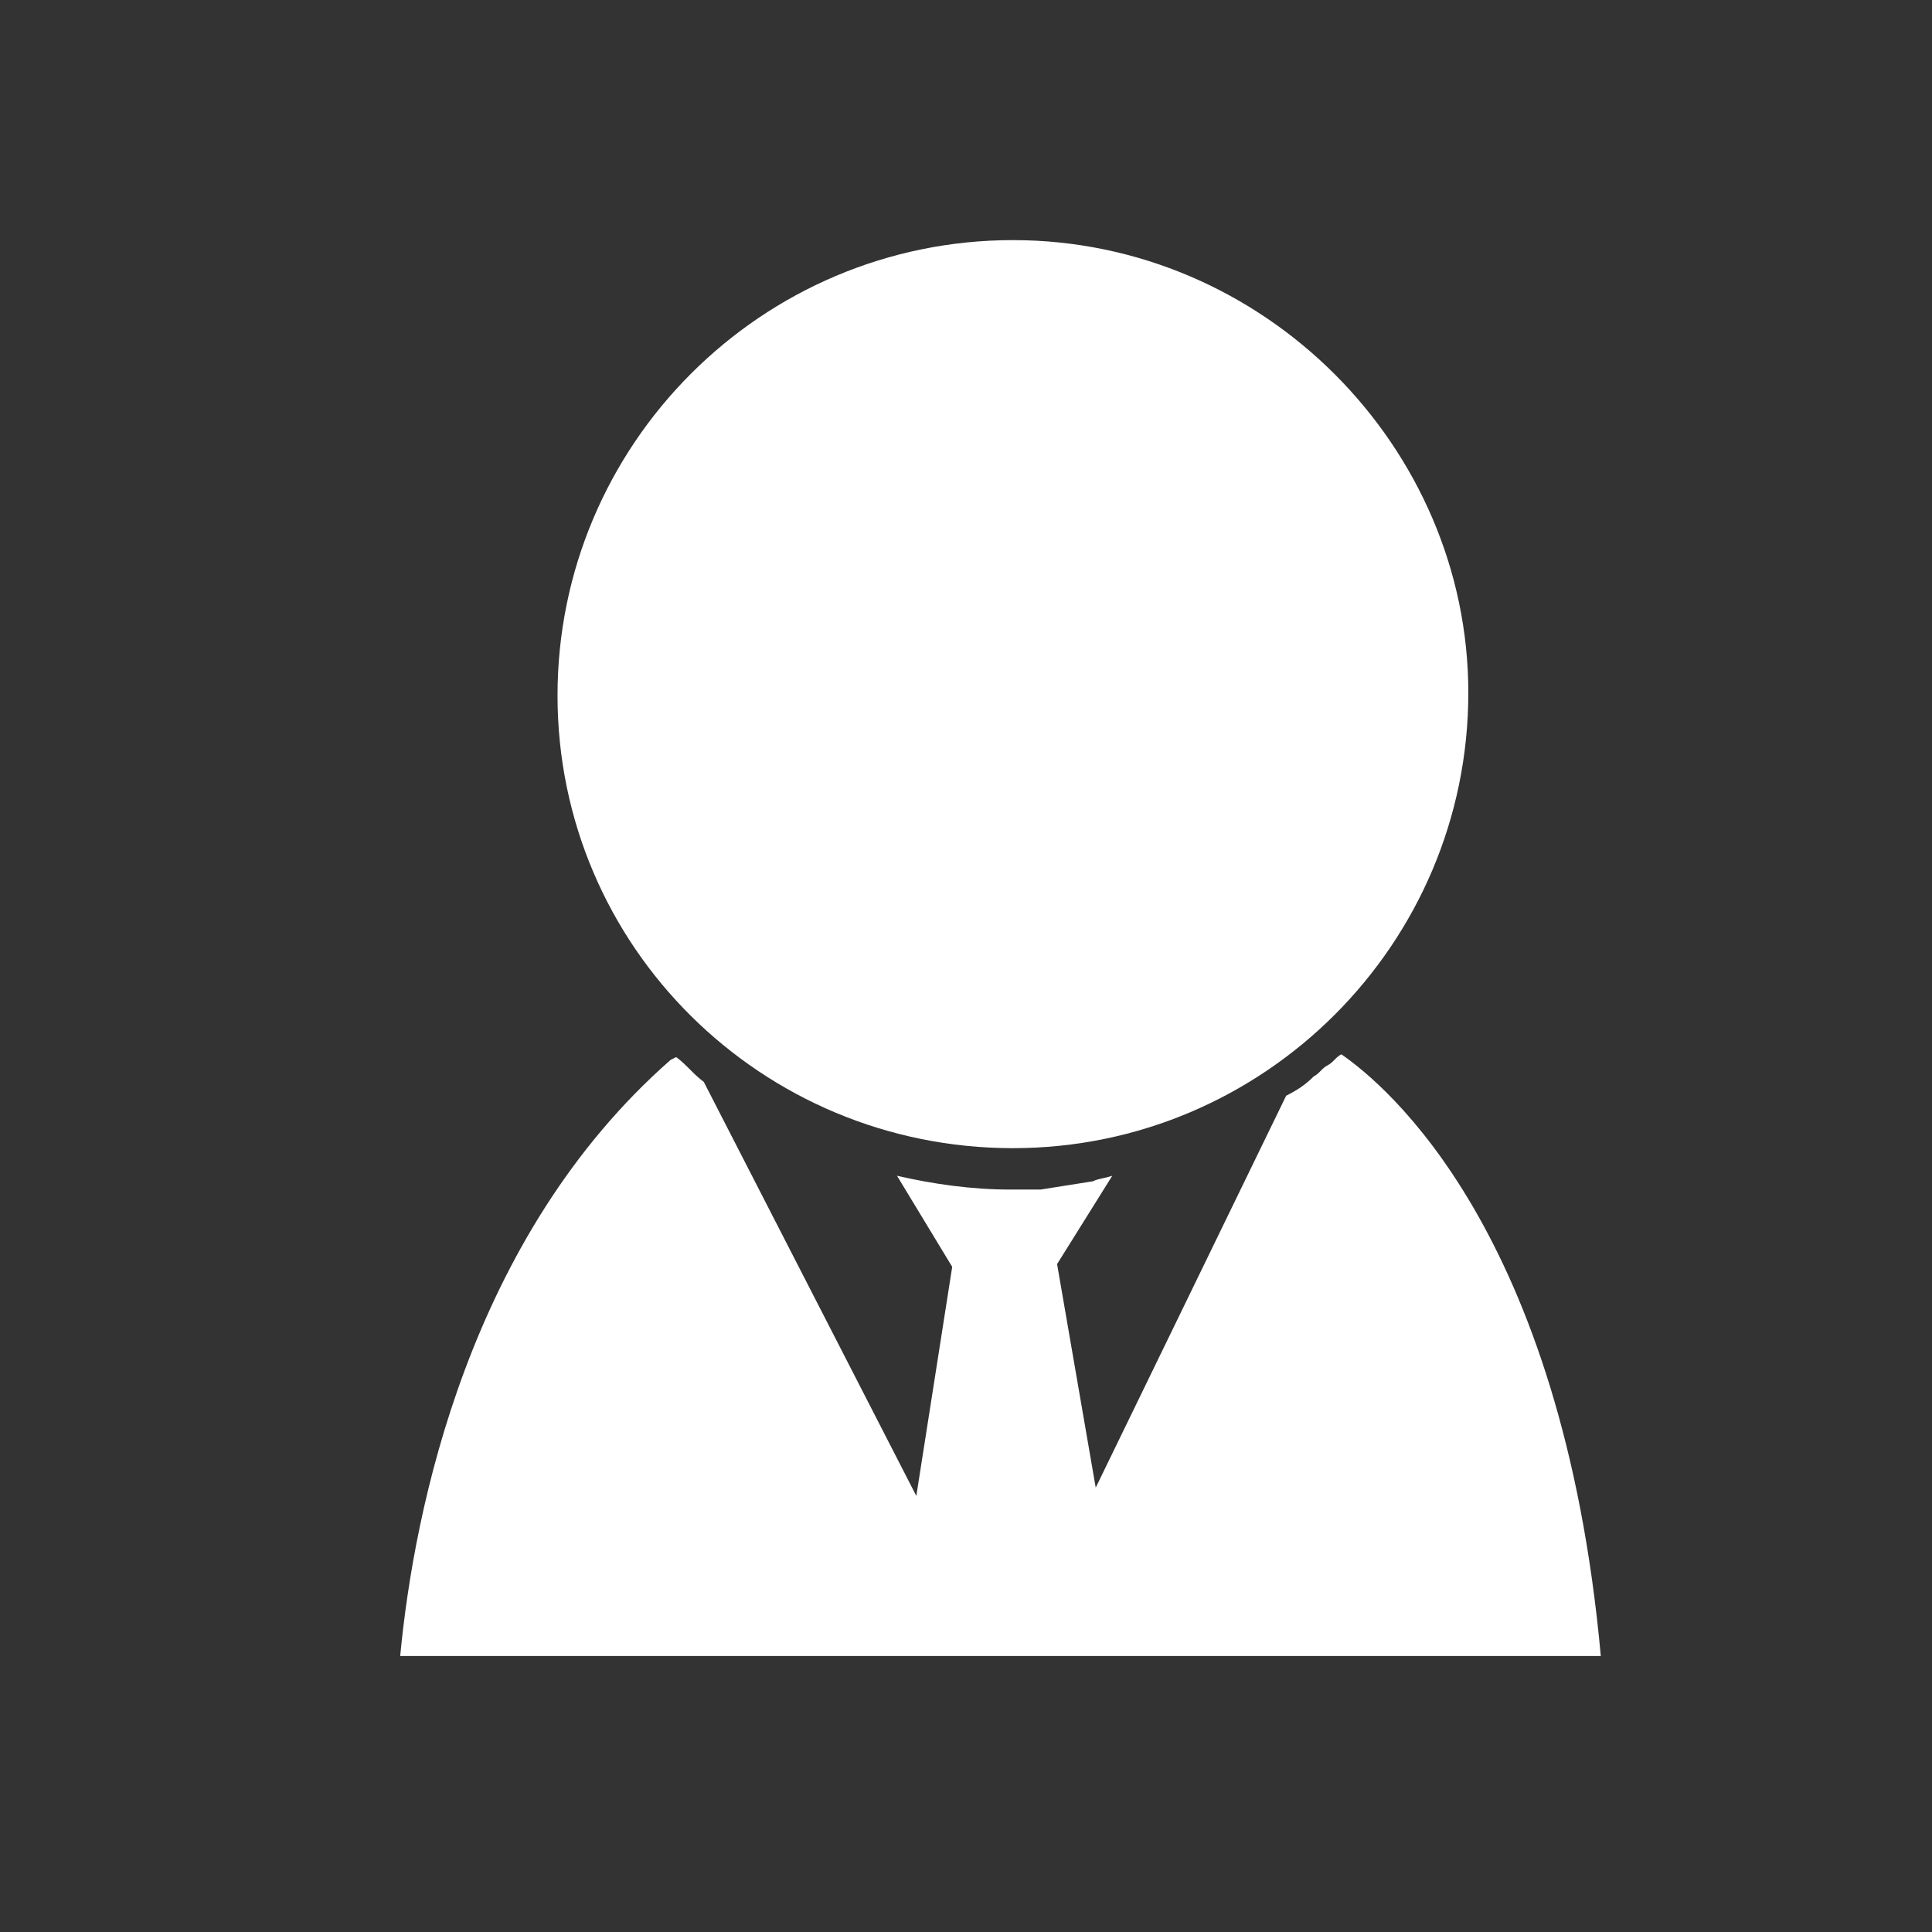 <?xml version="1.0" encoding="utf-8"?>
<!-- Generator: $$$/GeneralStr/196=Adobe Illustrator 27.6.0, SVG Export Plug-In . SVG Version: 6.00 Build 0)  -->
<svg version="1.1" id="Livello_1" xmlns="http://www.w3.org/2000/svg" xmlns:xlink="http://www.w3.org/1999/xlink" x="0px" y="0px"
	 viewBox="0 0 70 70" style="enable-background:new 0 0 70 70;" xml:space="preserve">
<rect x="0" y="0" width="70" height="70" fill="#333333" stroke="none"/>
<style type="text/css">
	.st0{fill:#FFFFFF;}
</style>
<path class="st0" d="M48.6,38.2c-0.2,0.1-0.3,0.3-0.5,0.4s-0.3,0.3-0.5,0.4c-0.3,0.3-0.6,0.5-1,0.7l-6.9,14.2l-1.4-8.1l2-3.2
	c-0.3,0.1-0.5,0.1-0.7,0.2c-0.6,0.1-1.3,0.2-1.9,0.3c-0.4,0-0.7,0-1.1,0c-1.4,0-2.8-0.2-4.1-0.5l2,3.3l-1.3,8.3l-7.7-15
	c-0.4-0.3-0.6-0.6-1-0.9l-0.2,0.1c-7.3,6.4-9.3,16.3-9.8,21.6H58C56.6,44.6,50.2,39.3,48.6,38.2z"/>
<path class="st0" d="M36.7,8.7c-9.1,0-16.5,7.4-16.5,16.5s7.4,16.4,16.5,16.4s16.5-7.4,16.5-16.5C53.2,16.2,45.8,8.7,36.7,8.7z"/>
</svg>
